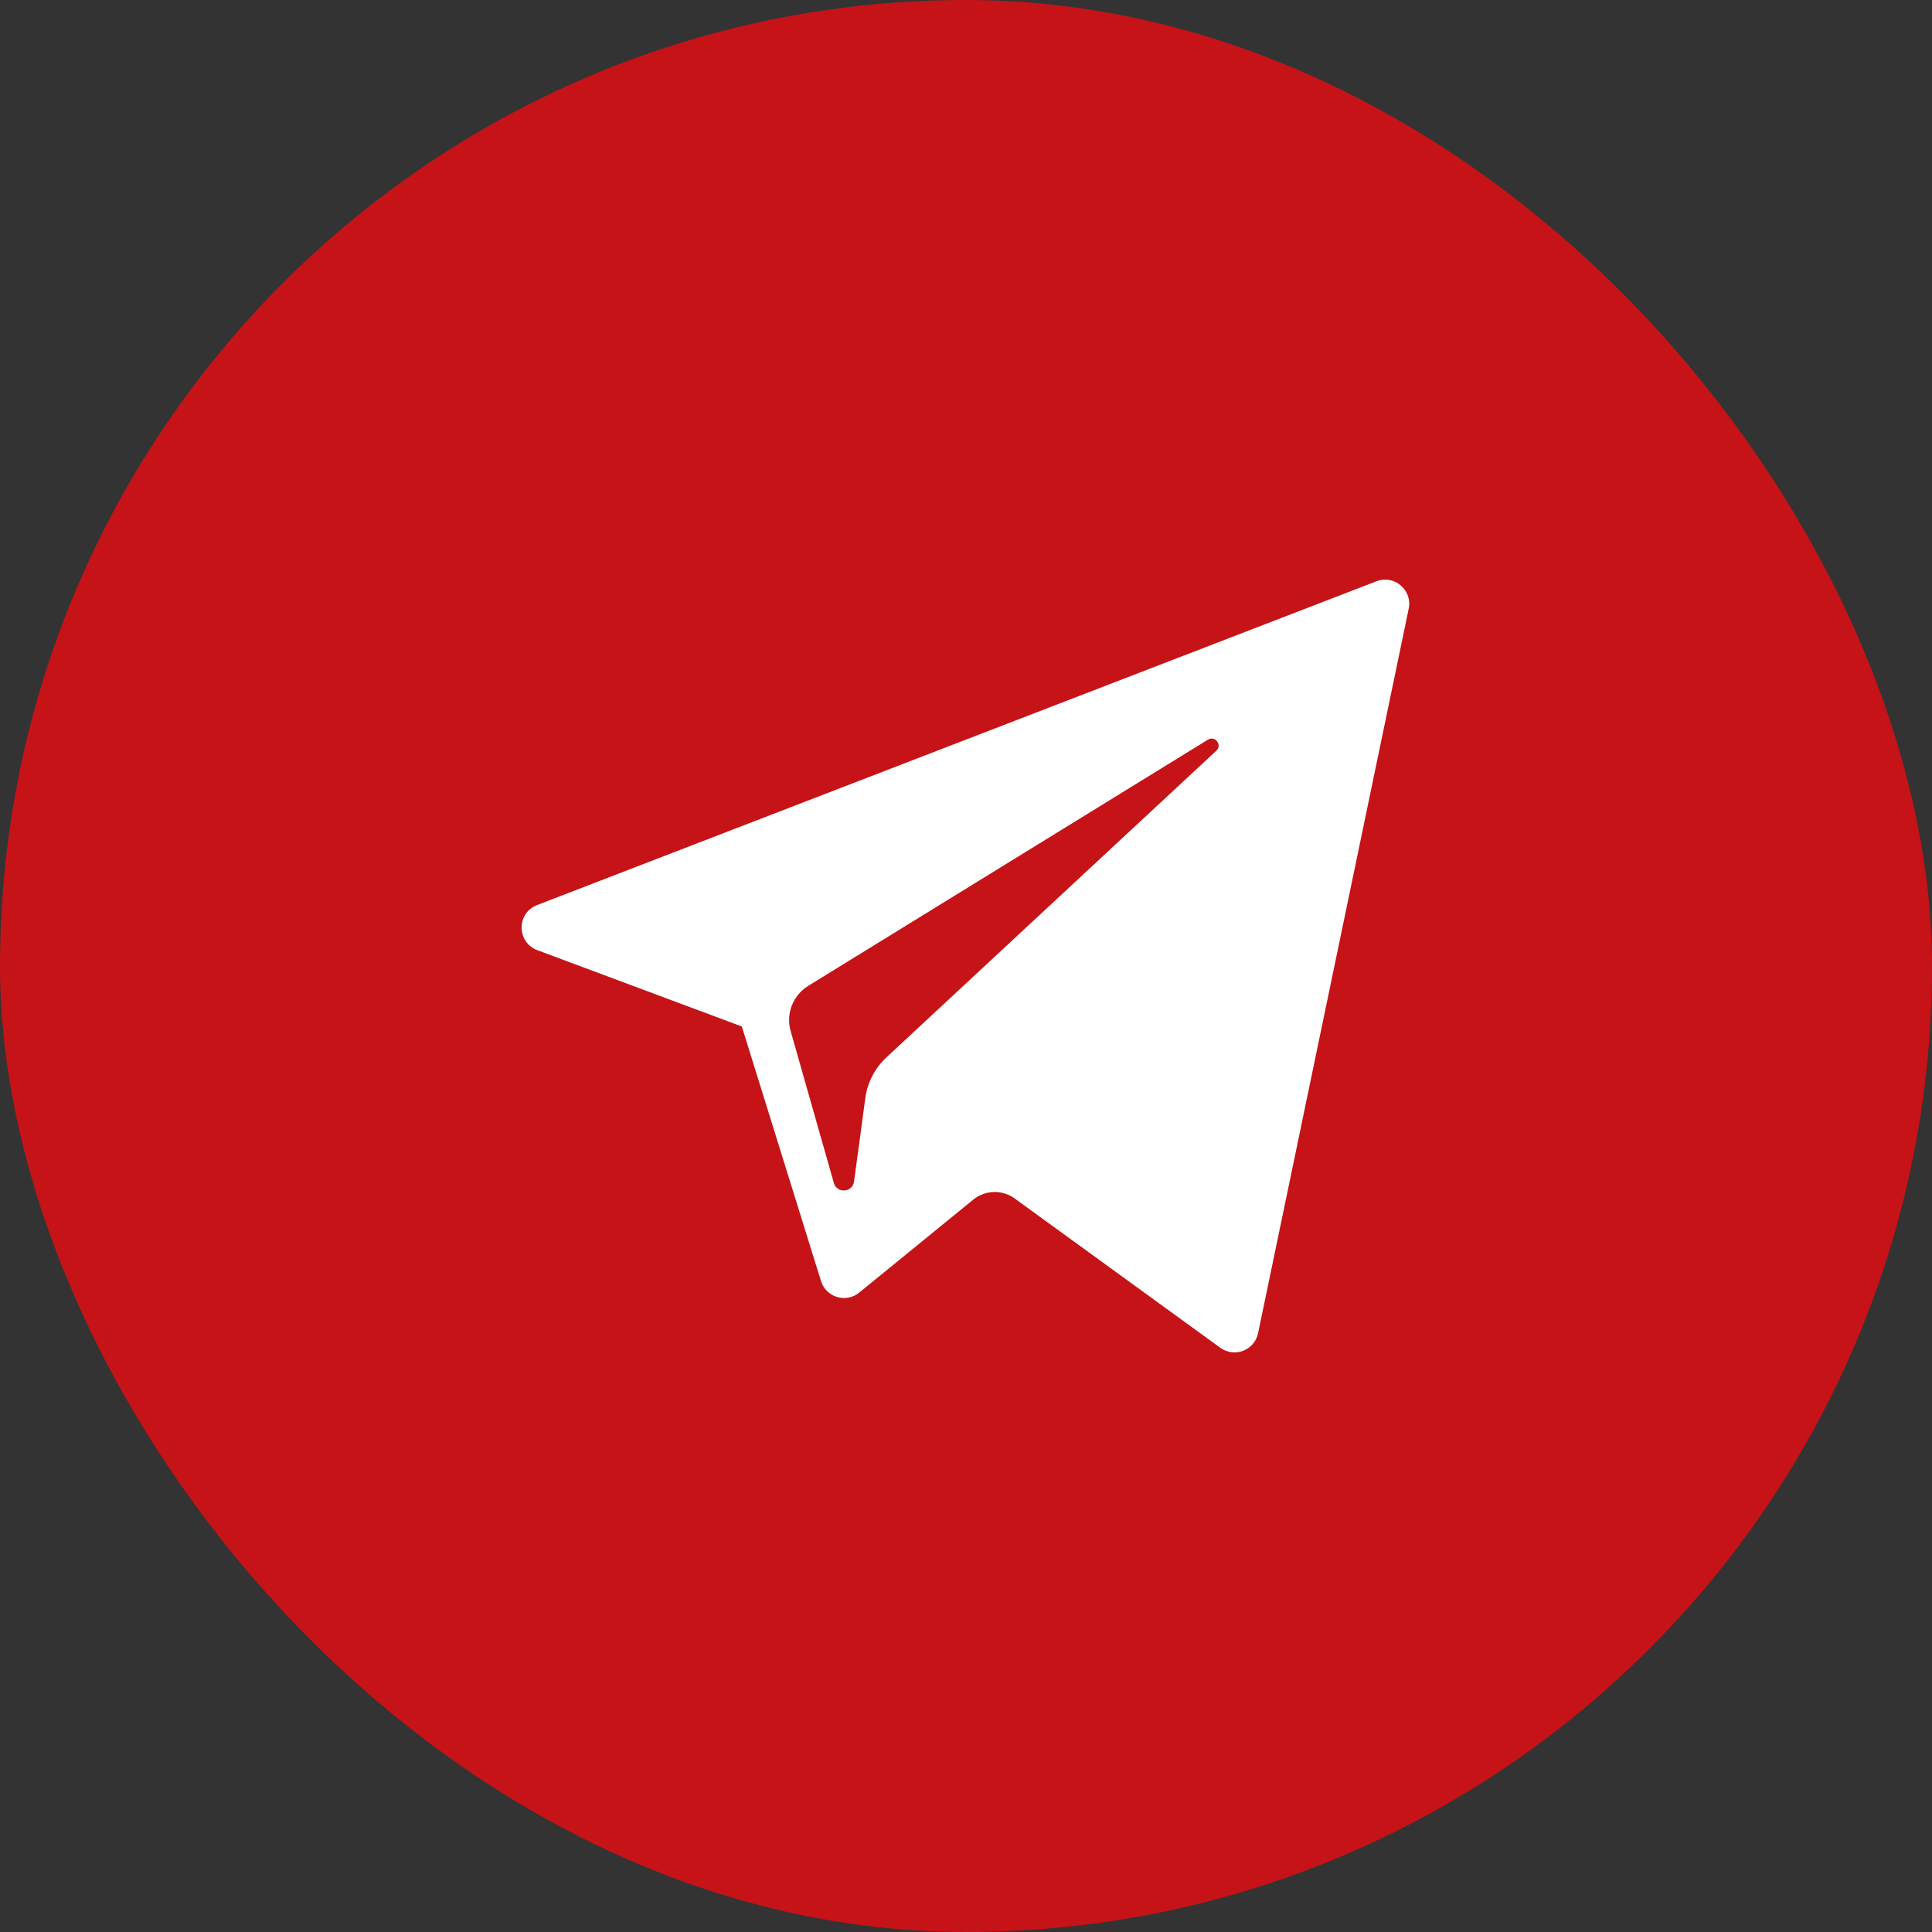 <?xml version="1.0" encoding="UTF-8"?> <svg xmlns="http://www.w3.org/2000/svg" width="100" height="100" viewBox="0 0 100 100" fill="none"><rect x="0" y="0" width="100" height="100" fill="#333333" stroke="none"/><rect width="100" height="100" rx="50" fill="#C51317"></rect><path d="M27.811 49.18L38.397 53.131L42.495 66.308C42.757 67.152 43.789 67.464 44.474 66.904L50.375 62.093C50.993 61.59 51.874 61.564 52.521 62.034L63.163 69.761C63.896 70.293 64.934 69.892 65.118 69.006L72.915 31.504C73.115 30.537 72.165 29.73 71.244 30.086L27.799 46.846C26.727 47.259 26.736 48.777 27.811 49.18ZM41.834 51.028L62.523 38.285C62.895 38.057 63.278 38.56 62.958 38.856L45.884 54.727C45.284 55.286 44.897 56.034 44.787 56.845L44.206 61.155C44.129 61.731 43.32 61.788 43.161 61.231L40.924 53.371C40.668 52.475 41.041 51.517 41.834 51.028Z" fill="white"></path></svg> 